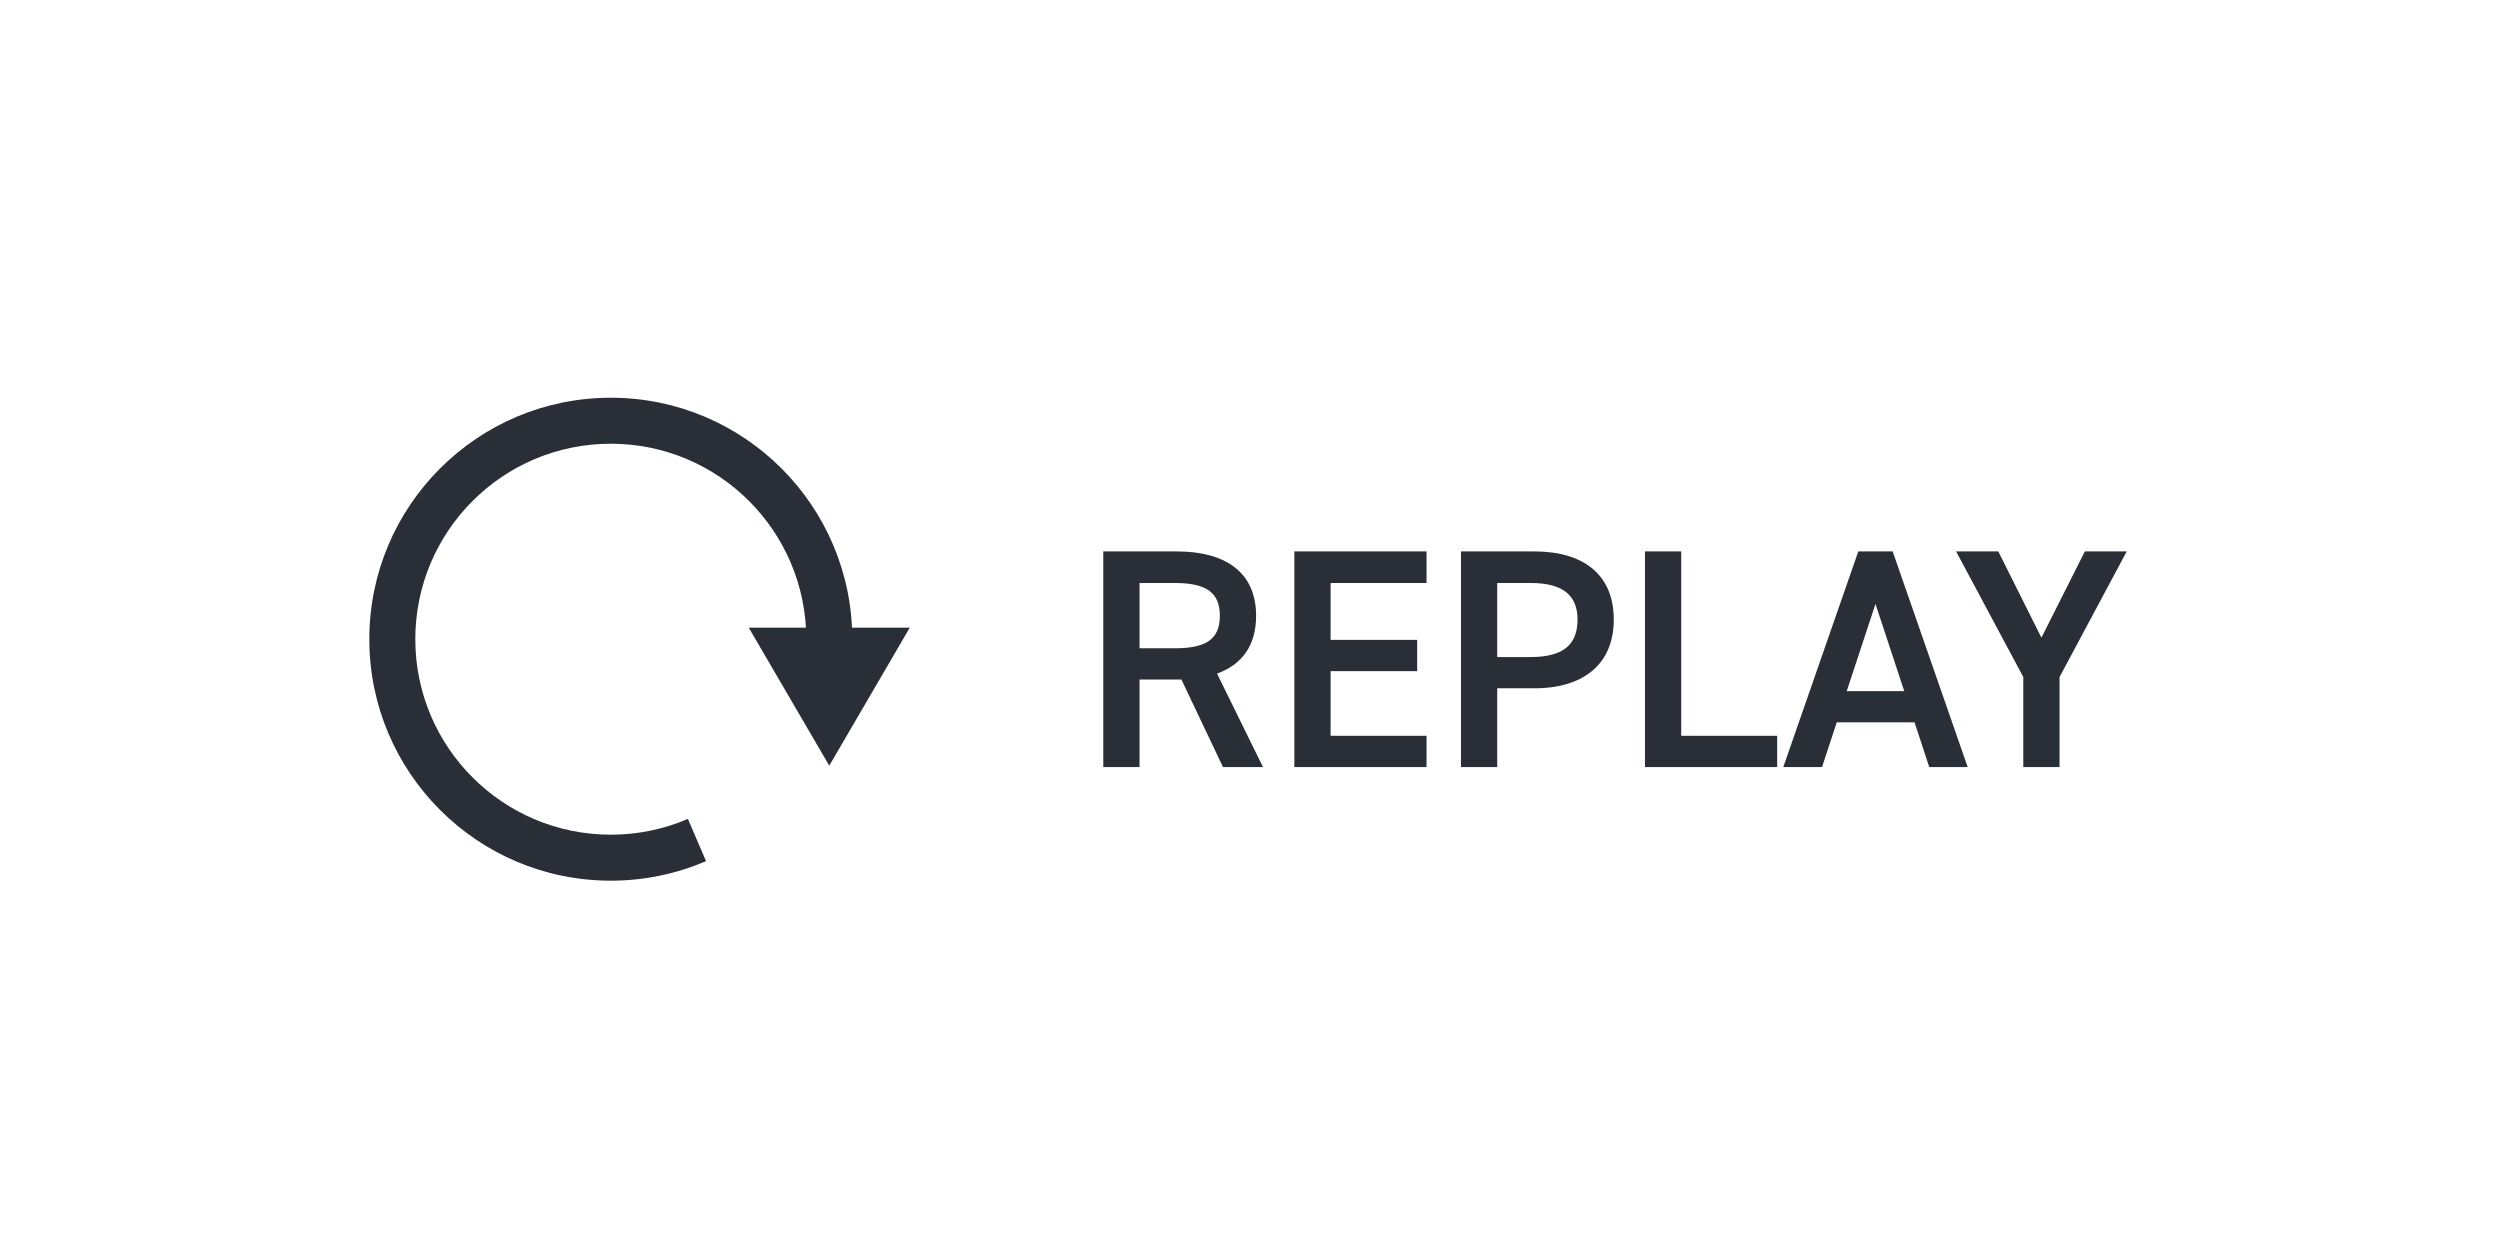 <svg width="88" height="44" viewBox="0 0 88 44" fill="none" xmlns="http://www.w3.org/2000/svg">
<path fill-rule="evenodd" clip-rule="evenodd" d="M21.5 15.619C17.7 15.619 14.619 18.7 14.619 22.5C14.619 26.3 17.7 29.381 21.5 29.381C22.465 29.381 23.382 29.183 24.214 28.825L24.853 30.313C23.823 30.755 22.689 31 21.5 31C16.806 31 13 27.194 13 22.5C13 17.806 16.806 14 21.5 14C26.194 14 30 17.806 30 22.5H28.381C28.381 18.7 25.3 15.619 21.5 15.619Z" fill="#2A2F37"/>
<path d="M29.19 26.952L26.357 22.095L32.023 22.095L29.19 26.952Z" fill="#2A2F37"/>
<path d="M44.457 27H43.049L41.586 23.92H40.112V27H38.836V19.41H41.421C43.17 19.41 44.215 20.169 44.215 21.676C44.215 22.721 43.72 23.392 42.84 23.711L44.457 27ZM40.112 22.82H41.333C42.411 22.82 42.939 22.534 42.939 21.676C42.939 20.818 42.411 20.521 41.333 20.521H40.112V22.82ZM45.561 19.41H50.214V20.521H46.837V22.523H49.884V23.623H46.837V25.9H50.214V27H45.561V19.41ZM54.011 24.228H52.702V27H51.426V19.41H54.011C55.76 19.41 56.805 20.246 56.805 21.808C56.805 23.348 55.771 24.228 54.011 24.228ZM52.702 23.128H53.879C55.045 23.128 55.529 22.677 55.529 21.808C55.529 20.983 55.045 20.521 53.879 20.521H52.702V23.128ZM59.179 19.41V25.9H62.556V27H57.903V19.41H59.179ZM64.136 27H62.772L65.412 19.41H66.622L69.262 27H67.909L67.392 25.427H64.653L64.136 27ZM66.017 21.258L65.005 24.327H67.029L66.017 21.258ZM68.855 19.41H70.34L71.858 22.446L73.387 19.41H74.861L72.496 23.832V27H71.22V23.832L68.855 19.41Z" fill="#2A2F37"/>
</svg>
